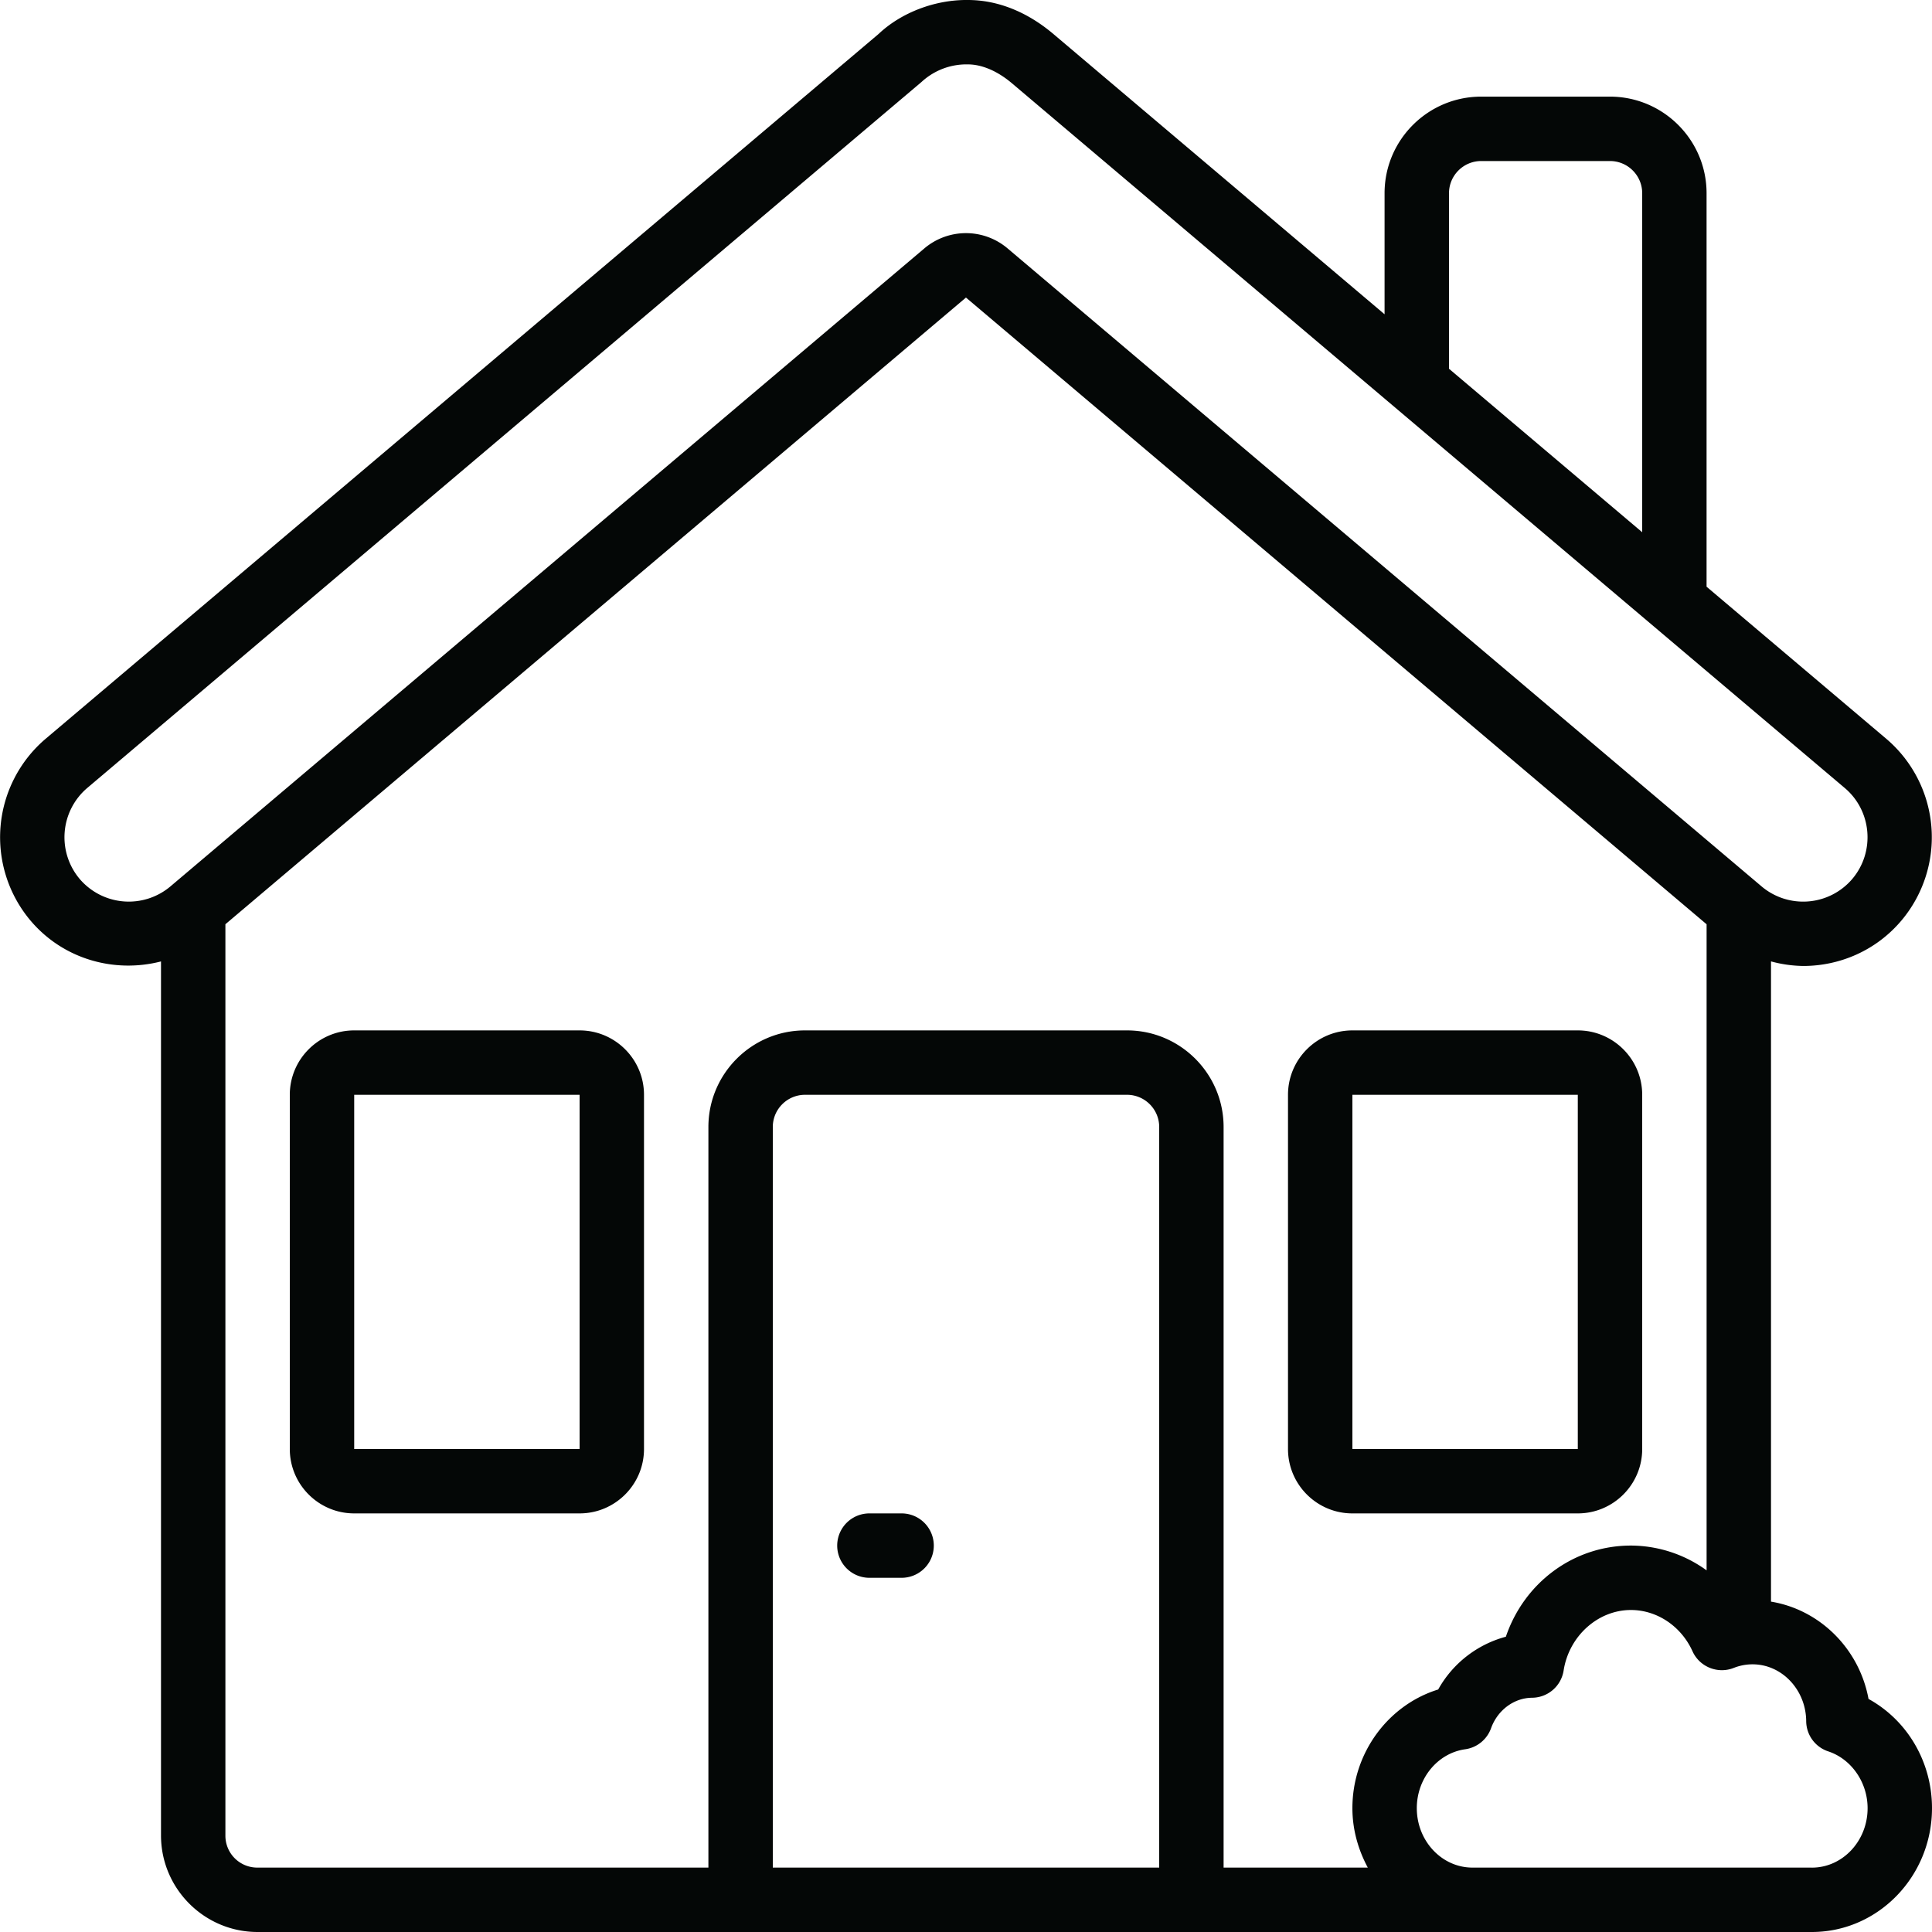 <svg xmlns="http://www.w3.org/2000/svg" version="1.1" xmlns:xlink="http://www.w3.org/1999/xlink" width="512" height="512" x="0" y="0" viewBox="0 0 60 60" style="enable-background:new 0 0 512 512" xml:space="preserve" class=""><g><path d="M28 47h-1a1 1 0 1 0 0 2h1a1 1 0 1 0 0-2zM42 47h7c1.103 0 2-.897 2-2V34c0-1.103-.897-2-2-2h-7c-1.103 0-2 .897-2 2v11c0 1.103.897 2 2 2zm0-13h7v11h-7zM18 32h-7c-1.103 0-2 .897-2 2v11c0 1.103.897 2 2 2h7c1.103 0 2-.897 2-2V34c0-1.103-.897-2-2-2zm-7 13V34h7v11z" fill="#040706" opacity="1" data-original="#000000"></path><path d="M58.029 52.763c-.286-1.555-1.507-2.773-3.029-3.023V29.857a4.01 4.01 0 0 0 1 .142c1.138 0 2.267-.48 3.053-1.414a4.014 4.014 0 0 0-.469-5.638l-5.585-4.726V6.001c0-1.654-1.346-3-3-3h-4c-1.654 0-3 1.346-3 3V9.76L32.715 1.057C31.897.365 30.981 0 30.056 0c-1.024-.012-2.076.396-2.772 1.056L1.412 22.948a4.015 4.015 0 0 0-.468 5.637C1.965 29.795 3.556 30.23 5 29.858V57c0 1.654 1.346 3 3 3h48.269C58.326 60 60 58.274 60 56.154c0-1.441-.77-2.731-1.971-3.392zM45 6.001c0-.552.449-1 1-1h4c.551 0 1 .448 1 1v10.528l-6-5.077zM2.474 27.296a2.01 2.01 0 0 1 .231-2.821L28.616 2.548A2.053 2.053 0 0 1 30.06 2c.435 0 .918.207 1.364.584l25.869 21.89c.84.712.944 1.979.232 2.822a2.003 2.003 0 0 1-2.819.231L31.291 7.714a1.999 1.999 0 0 0-2.584 0L5.295 27.526a2.005 2.005 0 0 1-2.821-.23zM7 57V28.703L29.999 9.241 53 28.704v20.065a4.028 4.028 0 0 0-2.35-.77c-1.781 0-3.315 1.153-3.884 2.831a3.418 3.418 0 0 0-2.102 1.639C43.112 52.948 42 54.44 42 56.154c0 .672.183 1.295.478 1.846H38V35c0-1.654-1.346-3-3-3H25c-1.654 0-3 1.346-3 3v23H8a.99.99 0 0 1-1-1zm29 1H24V35c0-.552.449-1 1-1h10c.551 0 1 .448 1 1zm20.269 0H45.73c-.954 0-1.73-.828-1.73-1.846 0-.923.646-1.709 1.503-1.829.368-.052.677-.303.803-.653.202-.562.713-.943 1.274-.947a.999.999 0 0 0 .98-.846C48.727 50.808 49.626 50 50.65 50c.81 0 1.56.503 1.912 1.281.219.486.785.714 1.28.518.187-.074.384-.112.585-.112.911 0 1.658.791 1.666 1.763a.996.996 0 0 0 .686.941c.719.238 1.221.963 1.221 1.764 0 1.018-.776 1.846-1.731 1.846z" fill="#040706" opacity="1" data-original="#000000"></path></g></svg>